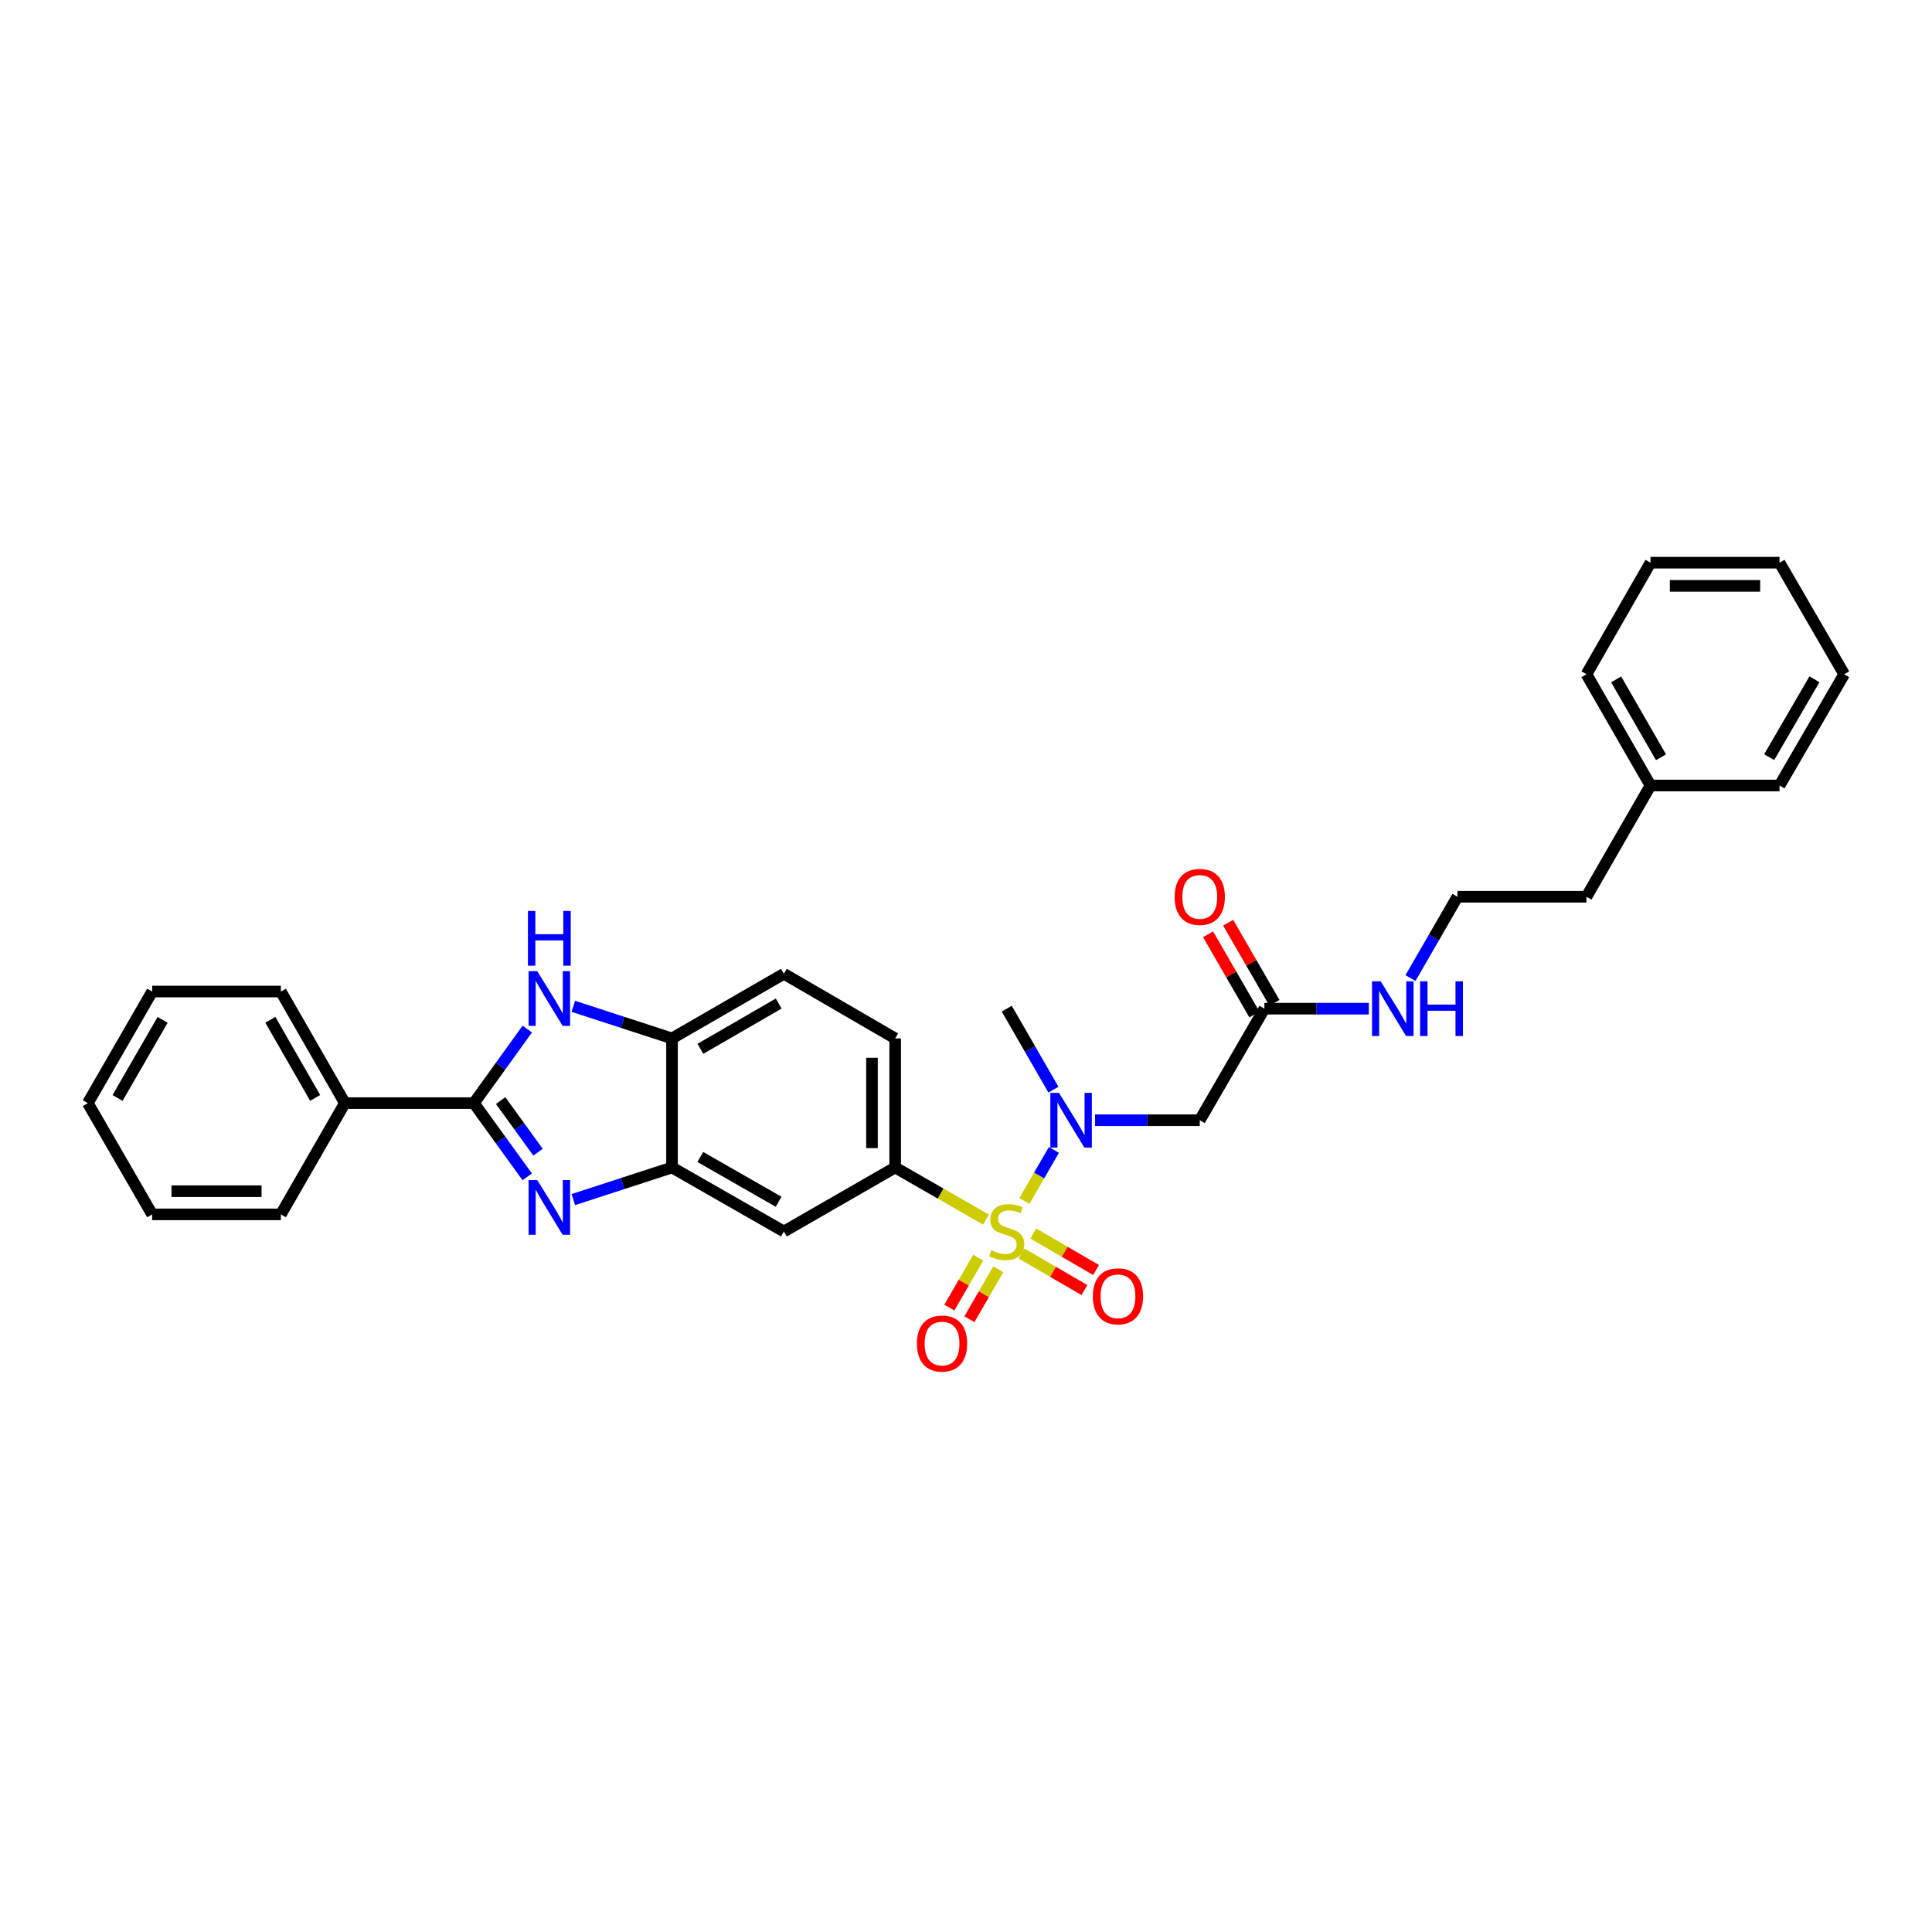 <?xml version='1.0' encoding='iso-8859-1'?>
<svg version='1.1' baseProfile='full'
              xmlns='http://www.w3.org/2000/svg'
                      xmlns:rdkit='http://www.rdkit.org/xml'
                      xmlns:xlink='http://www.w3.org/1999/xlink'
                  xml:space='preserve'
width='1000px' height='1000px' viewBox='0 0 1000 1000'>
<!-- END OF HEADER -->
<rect style='opacity:1.0;fill:#FFFFFF;stroke:none' width='1000' height='1000' x='0' y='0'> </rect>
<path class='bond-3' d='M 530.208,621.638 L 537.855,608.416' style='fill:none;fill-rule:evenodd;stroke:#CCCC00;stroke-width:6px;stroke-linecap:butt;stroke-linejoin:miter;stroke-opacity:1' />
<path class='bond-3' d='M 537.855,608.416 L 545.501,595.194' style='fill:none;fill-rule:evenodd;stroke:#0000FF;stroke-width:6px;stroke-linecap:butt;stroke-linejoin:miter;stroke-opacity:1' />
<path class='bond-4' d='M 510.336,631.256 L 486.838,617.772' style='fill:none;fill-rule:evenodd;stroke:#CCCC00;stroke-width:6px;stroke-linecap:butt;stroke-linejoin:miter;stroke-opacity:1' />
<path class='bond-4' d='M 486.838,617.772 L 463.339,604.287' style='fill:none;fill-rule:evenodd;stroke:#000000;stroke-width:6px;stroke-linecap:butt;stroke-linejoin:miter;stroke-opacity:1' />
<path class='bond-10' d='M 528.81,648.854 L 545.052,658.294' style='fill:none;fill-rule:evenodd;stroke:#CCCC00;stroke-width:6px;stroke-linecap:butt;stroke-linejoin:miter;stroke-opacity:1' />
<path class='bond-10' d='M 545.052,658.294 L 561.293,667.734' style='fill:none;fill-rule:evenodd;stroke:#FF0000;stroke-width:6px;stroke-linecap:butt;stroke-linejoin:miter;stroke-opacity:1' />
<path class='bond-10' d='M 534.841,638.479 L 551.082,647.919' style='fill:none;fill-rule:evenodd;stroke:#CCCC00;stroke-width:6px;stroke-linecap:butt;stroke-linejoin:miter;stroke-opacity:1' />
<path class='bond-10' d='M 551.082,647.919 L 567.323,657.358' style='fill:none;fill-rule:evenodd;stroke:#FF0000;stroke-width:6px;stroke-linecap:butt;stroke-linejoin:miter;stroke-opacity:1' />
<path class='bond-11' d='M 506.317,650.971 L 498.845,663.895' style='fill:none;fill-rule:evenodd;stroke:#CCCC00;stroke-width:6px;stroke-linecap:butt;stroke-linejoin:miter;stroke-opacity:1' />
<path class='bond-11' d='M 498.845,663.895 L 491.374,676.819' style='fill:none;fill-rule:evenodd;stroke:#FF0000;stroke-width:6px;stroke-linecap:butt;stroke-linejoin:miter;stroke-opacity:1' />
<path class='bond-11' d='M 516.706,656.977 L 509.235,669.901' style='fill:none;fill-rule:evenodd;stroke:#CCCC00;stroke-width:6px;stroke-linecap:butt;stroke-linejoin:miter;stroke-opacity:1' />
<path class='bond-11' d='M 509.235,669.901 L 501.763,682.825' style='fill:none;fill-rule:evenodd;stroke:#FF0000;stroke-width:6px;stroke-linecap:butt;stroke-linejoin:miter;stroke-opacity:1' />
<path class='bond-0' d='M 296.744,620.915 L 322.286,612.601' style='fill:none;fill-rule:evenodd;stroke:#0000FF;stroke-width:6px;stroke-linecap:butt;stroke-linejoin:miter;stroke-opacity:1' />
<path class='bond-0' d='M 322.286,612.601 L 347.829,604.287' style='fill:none;fill-rule:evenodd;stroke:#000000;stroke-width:6px;stroke-linecap:butt;stroke-linejoin:miter;stroke-opacity:1' />
<path class='bond-1' d='M 272.887,609.129 L 259.087,590.051' style='fill:none;fill-rule:evenodd;stroke:#0000FF;stroke-width:6px;stroke-linecap:butt;stroke-linejoin:miter;stroke-opacity:1' />
<path class='bond-1' d='M 259.087,590.051 L 245.287,570.973' style='fill:none;fill-rule:evenodd;stroke:#000000;stroke-width:6px;stroke-linecap:butt;stroke-linejoin:miter;stroke-opacity:1' />
<path class='bond-1' d='M 278.47,596.372 L 268.81,583.018' style='fill:none;fill-rule:evenodd;stroke:#0000FF;stroke-width:6px;stroke-linecap:butt;stroke-linejoin:miter;stroke-opacity:1' />
<path class='bond-1' d='M 268.81,583.018 L 259.15,569.663' style='fill:none;fill-rule:evenodd;stroke:#000000;stroke-width:6px;stroke-linecap:butt;stroke-linejoin:miter;stroke-opacity:1' />
<path class='bond-12' d='M 245.287,570.973 L 178.511,570.973' style='fill:none;fill-rule:evenodd;stroke:#000000;stroke-width:6px;stroke-linecap:butt;stroke-linejoin:miter;stroke-opacity:1' />
<path class='bond-32' d='M 245.287,570.973 L 259.103,551.813' style='fill:none;fill-rule:evenodd;stroke:#000000;stroke-width:6px;stroke-linecap:butt;stroke-linejoin:miter;stroke-opacity:1' />
<path class='bond-32' d='M 259.103,551.813 L 272.92,532.654' style='fill:none;fill-rule:evenodd;stroke:#0000FF;stroke-width:6px;stroke-linecap:butt;stroke-linejoin:miter;stroke-opacity:1' />
<path class='bond-2' d='M 296.744,520.864 L 322.286,529.178' style='fill:none;fill-rule:evenodd;stroke:#0000FF;stroke-width:6px;stroke-linecap:butt;stroke-linejoin:miter;stroke-opacity:1' />
<path class='bond-2' d='M 322.286,529.178 L 347.829,537.492' style='fill:none;fill-rule:evenodd;stroke:#000000;stroke-width:6px;stroke-linecap:butt;stroke-linejoin:miter;stroke-opacity:1' />
<path class='bond-6' d='M 566.793,579.827 L 593.895,579.827' style='fill:none;fill-rule:evenodd;stroke:#0000FF;stroke-width:6px;stroke-linecap:butt;stroke-linejoin:miter;stroke-opacity:1' />
<path class='bond-6' d='M 593.895,579.827 L 620.997,579.827' style='fill:none;fill-rule:evenodd;stroke:#000000;stroke-width:6px;stroke-linecap:butt;stroke-linejoin:miter;stroke-opacity:1' />
<path class='bond-18' d='M 545.259,564 L 533.17,543.043' style='fill:none;fill-rule:evenodd;stroke:#0000FF;stroke-width:6px;stroke-linecap:butt;stroke-linejoin:miter;stroke-opacity:1' />
<path class='bond-18' d='M 533.17,543.043 L 521.081,522.085' style='fill:none;fill-rule:evenodd;stroke:#000000;stroke-width:6px;stroke-linecap:butt;stroke-linejoin:miter;stroke-opacity:1' />
<path class='bond-8' d='M 463.339,604.287 L 405.737,637.421' style='fill:none;fill-rule:evenodd;stroke:#000000;stroke-width:6px;stroke-linecap:butt;stroke-linejoin:miter;stroke-opacity:1' />
<path class='bond-13' d='M 463.339,604.287 L 463.339,537.492' style='fill:none;fill-rule:evenodd;stroke:#000000;stroke-width:6px;stroke-linecap:butt;stroke-linejoin:miter;stroke-opacity:1' />
<path class='bond-13' d='M 451.339,594.268 L 451.339,547.511' style='fill:none;fill-rule:evenodd;stroke:#000000;stroke-width:6px;stroke-linecap:butt;stroke-linejoin:miter;stroke-opacity:1' />
<path class='bond-5' d='M 347.829,604.287 L 405.737,637.421' style='fill:none;fill-rule:evenodd;stroke:#000000;stroke-width:6px;stroke-linecap:butt;stroke-linejoin:miter;stroke-opacity:1' />
<path class='bond-5' d='M 362.475,598.842 L 403.011,622.035' style='fill:none;fill-rule:evenodd;stroke:#000000;stroke-width:6px;stroke-linecap:butt;stroke-linejoin:miter;stroke-opacity:1' />
<path class='bond-31' d='M 347.829,604.287 L 347.829,537.492' style='fill:none;fill-rule:evenodd;stroke:#000000;stroke-width:6px;stroke-linecap:butt;stroke-linejoin:miter;stroke-opacity:1' />
<path class='bond-9' d='M 620.997,579.827 L 654.457,522.085' style='fill:none;fill-rule:evenodd;stroke:#000000;stroke-width:6px;stroke-linecap:butt;stroke-linejoin:miter;stroke-opacity:1' />
<path class='bond-7' d='M 347.829,537.492 L 405.737,504.031' style='fill:none;fill-rule:evenodd;stroke:#000000;stroke-width:6px;stroke-linecap:butt;stroke-linejoin:miter;stroke-opacity:1' />
<path class='bond-7' d='M 362.519,542.863 L 403.055,519.441' style='fill:none;fill-rule:evenodd;stroke:#000000;stroke-width:6px;stroke-linecap:butt;stroke-linejoin:miter;stroke-opacity:1' />
<path class='bond-15' d='M 659.653,519.084 L 647.669,498.336' style='fill:none;fill-rule:evenodd;stroke:#000000;stroke-width:6px;stroke-linecap:butt;stroke-linejoin:miter;stroke-opacity:1' />
<path class='bond-15' d='M 647.669,498.336 L 635.684,477.588' style='fill:none;fill-rule:evenodd;stroke:#FF0000;stroke-width:6px;stroke-linecap:butt;stroke-linejoin:miter;stroke-opacity:1' />
<path class='bond-15' d='M 649.262,525.086 L 637.277,504.338' style='fill:none;fill-rule:evenodd;stroke:#000000;stroke-width:6px;stroke-linecap:butt;stroke-linejoin:miter;stroke-opacity:1' />
<path class='bond-15' d='M 637.277,504.338 L 625.293,483.59' style='fill:none;fill-rule:evenodd;stroke:#FF0000;stroke-width:6px;stroke-linecap:butt;stroke-linejoin:miter;stroke-opacity:1' />
<path class='bond-16' d='M 654.457,522.085 L 681.481,522.085' style='fill:none;fill-rule:evenodd;stroke:#000000;stroke-width:6px;stroke-linecap:butt;stroke-linejoin:miter;stroke-opacity:1' />
<path class='bond-16' d='M 681.481,522.085 L 708.505,522.085' style='fill:none;fill-rule:evenodd;stroke:#0000FF;stroke-width:6px;stroke-linecap:butt;stroke-linejoin:miter;stroke-opacity:1' />
<path class='bond-20' d='M 178.511,570.973 L 145.371,513.218' style='fill:none;fill-rule:evenodd;stroke:#000000;stroke-width:6px;stroke-linecap:butt;stroke-linejoin:miter;stroke-opacity:1' />
<path class='bond-20' d='M 163.132,568.282 L 139.933,527.854' style='fill:none;fill-rule:evenodd;stroke:#000000;stroke-width:6px;stroke-linecap:butt;stroke-linejoin:miter;stroke-opacity:1' />
<path class='bond-21' d='M 178.511,570.973 L 145.371,628.561' style='fill:none;fill-rule:evenodd;stroke:#000000;stroke-width:6px;stroke-linecap:butt;stroke-linejoin:miter;stroke-opacity:1' />
<path class='bond-14' d='M 463.339,537.492 L 405.737,504.031' style='fill:none;fill-rule:evenodd;stroke:#000000;stroke-width:6px;stroke-linecap:butt;stroke-linejoin:miter;stroke-opacity:1' />
<path class='bond-17' d='M 730.053,506.252 L 742.213,485.205' style='fill:none;fill-rule:evenodd;stroke:#0000FF;stroke-width:6px;stroke-linecap:butt;stroke-linejoin:miter;stroke-opacity:1' />
<path class='bond-17' d='M 742.213,485.205 L 754.373,464.157' style='fill:none;fill-rule:evenodd;stroke:#000000;stroke-width:6px;stroke-linecap:butt;stroke-linejoin:miter;stroke-opacity:1' />
<path class='bond-22' d='M 754.373,464.157 L 821.149,464.157' style='fill:none;fill-rule:evenodd;stroke:#000000;stroke-width:6px;stroke-linecap:butt;stroke-linejoin:miter;stroke-opacity:1' />
<path class='bond-19' d='M 854.289,406.575 L 821.149,464.157' style='fill:none;fill-rule:evenodd;stroke:#000000;stroke-width:6px;stroke-linecap:butt;stroke-linejoin:miter;stroke-opacity:1' />
<path class='bond-23' d='M 854.289,406.575 L 821.149,348.987' style='fill:none;fill-rule:evenodd;stroke:#000000;stroke-width:6px;stroke-linecap:butt;stroke-linejoin:miter;stroke-opacity:1' />
<path class='bond-23' d='M 859.719,391.951 L 836.521,351.64' style='fill:none;fill-rule:evenodd;stroke:#000000;stroke-width:6px;stroke-linecap:butt;stroke-linejoin:miter;stroke-opacity:1' />
<path class='bond-24' d='M 854.289,406.575 L 921.078,406.575' style='fill:none;fill-rule:evenodd;stroke:#000000;stroke-width:6px;stroke-linecap:butt;stroke-linejoin:miter;stroke-opacity:1' />
<path class='bond-26' d='M 145.371,513.218 L 78.769,513.218' style='fill:none;fill-rule:evenodd;stroke:#000000;stroke-width:6px;stroke-linecap:butt;stroke-linejoin:miter;stroke-opacity:1' />
<path class='bond-25' d='M 145.371,628.561 L 78.769,628.561' style='fill:none;fill-rule:evenodd;stroke:#000000;stroke-width:6px;stroke-linecap:butt;stroke-linejoin:miter;stroke-opacity:1' />
<path class='bond-25' d='M 135.38,616.561 L 88.759,616.561' style='fill:none;fill-rule:evenodd;stroke:#000000;stroke-width:6px;stroke-linecap:butt;stroke-linejoin:miter;stroke-opacity:1' />
<path class='bond-28' d='M 821.149,348.987 L 854.289,291.246' style='fill:none;fill-rule:evenodd;stroke:#000000;stroke-width:6px;stroke-linecap:butt;stroke-linejoin:miter;stroke-opacity:1' />
<path class='bond-27' d='M 921.078,406.575 L 954.545,348.987' style='fill:none;fill-rule:evenodd;stroke:#000000;stroke-width:6px;stroke-linecap:butt;stroke-linejoin:miter;stroke-opacity:1' />
<path class='bond-27' d='M 915.723,391.907 L 939.15,351.596' style='fill:none;fill-rule:evenodd;stroke:#000000;stroke-width:6px;stroke-linecap:butt;stroke-linejoin:miter;stroke-opacity:1' />
<path class='bond-30' d='M 78.769,628.561 L 45.455,570.973' style='fill:none;fill-rule:evenodd;stroke:#000000;stroke-width:6px;stroke-linecap:butt;stroke-linejoin:miter;stroke-opacity:1' />
<path class='bond-33' d='M 78.769,513.218 L 45.455,570.973' style='fill:none;fill-rule:evenodd;stroke:#000000;stroke-width:6px;stroke-linecap:butt;stroke-linejoin:miter;stroke-opacity:1' />
<path class='bond-33' d='M 84.167,527.877 L 60.847,568.306' style='fill:none;fill-rule:evenodd;stroke:#000000;stroke-width:6px;stroke-linecap:butt;stroke-linejoin:miter;stroke-opacity:1' />
<path class='bond-29' d='M 954.545,348.987 L 921.078,291.246' style='fill:none;fill-rule:evenodd;stroke:#000000;stroke-width:6px;stroke-linecap:butt;stroke-linejoin:miter;stroke-opacity:1' />
<path class='bond-34' d='M 854.289,291.246 L 921.078,291.246' style='fill:none;fill-rule:evenodd;stroke:#000000;stroke-width:6px;stroke-linecap:butt;stroke-linejoin:miter;stroke-opacity:1' />
<path class='bond-34' d='M 864.308,303.246 L 911.06,303.246' style='fill:none;fill-rule:evenodd;stroke:#000000;stroke-width:6px;stroke-linecap:butt;stroke-linejoin:miter;stroke-opacity:1' />
<path  class='atom-0' d='M 513.081 647.141
Q 513.401 647.261, 514.721 647.821
Q 516.041 648.381, 517.481 648.741
Q 518.961 649.061, 520.401 649.061
Q 523.081 649.061, 524.641 647.781
Q 526.201 646.461, 526.201 644.181
Q 526.201 642.621, 525.401 641.661
Q 524.641 640.701, 523.441 640.181
Q 522.241 639.661, 520.241 639.061
Q 517.721 638.301, 516.201 637.581
Q 514.721 636.861, 513.641 635.341
Q 512.601 633.821, 512.601 631.261
Q 512.601 627.701, 515.001 625.501
Q 517.441 623.301, 522.241 623.301
Q 525.521 623.301, 529.241 624.861
L 528.321 627.941
Q 524.921 626.541, 522.361 626.541
Q 519.601 626.541, 518.081 627.701
Q 516.561 628.821, 516.601 630.781
Q 516.601 632.301, 517.361 633.221
Q 518.161 634.141, 519.281 634.661
Q 520.441 635.181, 522.361 635.781
Q 524.921 636.581, 526.441 637.381
Q 527.961 638.181, 529.041 639.821
Q 530.161 641.421, 530.161 644.181
Q 530.161 648.101, 527.521 650.221
Q 524.921 652.301, 520.561 652.301
Q 518.041 652.301, 516.121 651.741
Q 514.241 651.221, 512.001 650.301
L 513.081 647.141
' fill='#CCCC00'/>
<path  class='atom-1' d='M 278.074 610.794
L 287.354 625.794
Q 288.274 627.274, 289.754 629.954
Q 291.234 632.634, 291.314 632.794
L 291.314 610.794
L 295.074 610.794
L 295.074 639.114
L 291.194 639.114
L 281.234 622.714
Q 280.074 620.794, 278.834 618.594
Q 277.634 616.394, 277.274 615.714
L 277.274 639.114
L 273.594 639.114
L 273.594 610.794
L 278.074 610.794
' fill='#0000FF'/>
<path  class='atom-3' d='M 278.074 502.665
L 287.354 517.665
Q 288.274 519.145, 289.754 521.825
Q 291.234 524.505, 291.314 524.665
L 291.314 502.665
L 295.074 502.665
L 295.074 530.985
L 291.194 530.985
L 281.234 514.585
Q 280.074 512.665, 278.834 510.465
Q 277.634 508.265, 277.274 507.585
L 277.274 530.985
L 273.594 530.985
L 273.594 502.665
L 278.074 502.665
' fill='#0000FF'/>
<path  class='atom-3' d='M 273.254 471.513
L 277.094 471.513
L 277.094 483.553
L 291.574 483.553
L 291.574 471.513
L 295.414 471.513
L 295.414 499.833
L 291.574 499.833
L 291.574 486.753
L 277.094 486.753
L 277.094 499.833
L 273.254 499.833
L 273.254 471.513
' fill='#0000FF'/>
<path  class='atom-4' d='M 548.128 565.667
L 557.408 580.667
Q 558.328 582.147, 559.808 584.827
Q 561.288 587.507, 561.368 587.667
L 561.368 565.667
L 565.128 565.667
L 565.128 593.987
L 561.248 593.987
L 551.288 577.587
Q 550.128 575.667, 548.888 573.467
Q 547.688 571.267, 547.328 570.587
L 547.328 593.987
L 543.648 593.987
L 543.648 565.667
L 548.128 565.667
' fill='#0000FF'/>
<path  class='atom-11' d='M 565.662 670.969
Q 565.662 664.169, 569.022 660.369
Q 572.382 656.569, 578.662 656.569
Q 584.942 656.569, 588.302 660.369
Q 591.662 664.169, 591.662 670.969
Q 591.662 677.849, 588.262 681.769
Q 584.862 685.649, 578.662 685.649
Q 572.422 685.649, 569.022 681.769
Q 565.662 677.889, 565.662 670.969
M 578.662 682.449
Q 582.982 682.449, 585.302 679.569
Q 587.662 676.649, 587.662 670.969
Q 587.662 665.409, 585.302 662.609
Q 582.982 659.769, 578.662 659.769
Q 574.342 659.769, 571.982 662.569
Q 569.662 665.369, 569.662 670.969
Q 569.662 676.689, 571.982 679.569
Q 574.342 682.449, 578.662 682.449
' fill='#FF0000'/>
<path  class='atom-12' d='M 474.6 695.416
Q 474.6 688.616, 477.96 684.816
Q 481.32 681.016, 487.6 681.016
Q 493.88 681.016, 497.24 684.816
Q 500.6 688.616, 500.6 695.416
Q 500.6 702.296, 497.2 706.216
Q 493.8 710.096, 487.6 710.096
Q 481.36 710.096, 477.96 706.216
Q 474.6 702.336, 474.6 695.416
M 487.6 706.896
Q 491.92 706.896, 494.24 704.016
Q 496.6 701.096, 496.6 695.416
Q 496.6 689.856, 494.24 687.056
Q 491.92 684.216, 487.6 684.216
Q 483.28 684.216, 480.92 687.016
Q 478.6 689.816, 478.6 695.416
Q 478.6 701.136, 480.92 704.016
Q 483.28 706.896, 487.6 706.896
' fill='#FF0000'/>
<path  class='atom-16' d='M 607.997 464.237
Q 607.997 457.437, 611.357 453.637
Q 614.717 449.837, 620.997 449.837
Q 627.277 449.837, 630.637 453.637
Q 633.997 457.437, 633.997 464.237
Q 633.997 471.117, 630.597 475.037
Q 627.197 478.917, 620.997 478.917
Q 614.757 478.917, 611.357 475.037
Q 607.997 471.157, 607.997 464.237
M 620.997 475.717
Q 625.317 475.717, 627.637 472.837
Q 629.997 469.917, 629.997 464.237
Q 629.997 458.677, 627.637 455.877
Q 625.317 453.037, 620.997 453.037
Q 616.677 453.037, 614.317 455.837
Q 611.997 458.637, 611.997 464.237
Q 611.997 469.957, 614.317 472.837
Q 616.677 475.717, 620.997 475.717
' fill='#FF0000'/>
<path  class='atom-17' d='M 714.646 507.925
L 723.926 522.925
Q 724.846 524.405, 726.326 527.085
Q 727.806 529.765, 727.886 529.925
L 727.886 507.925
L 731.646 507.925
L 731.646 536.245
L 727.766 536.245
L 717.806 519.845
Q 716.646 517.925, 715.406 515.725
Q 714.206 513.525, 713.846 512.845
L 713.846 536.245
L 710.166 536.245
L 710.166 507.925
L 714.646 507.925
' fill='#0000FF'/>
<path  class='atom-17' d='M 735.046 507.925
L 738.886 507.925
L 738.886 519.965
L 753.366 519.965
L 753.366 507.925
L 757.206 507.925
L 757.206 536.245
L 753.366 536.245
L 753.366 523.165
L 738.886 523.165
L 738.886 536.245
L 735.046 536.245
L 735.046 507.925
' fill='#0000FF'/>
</svg>
